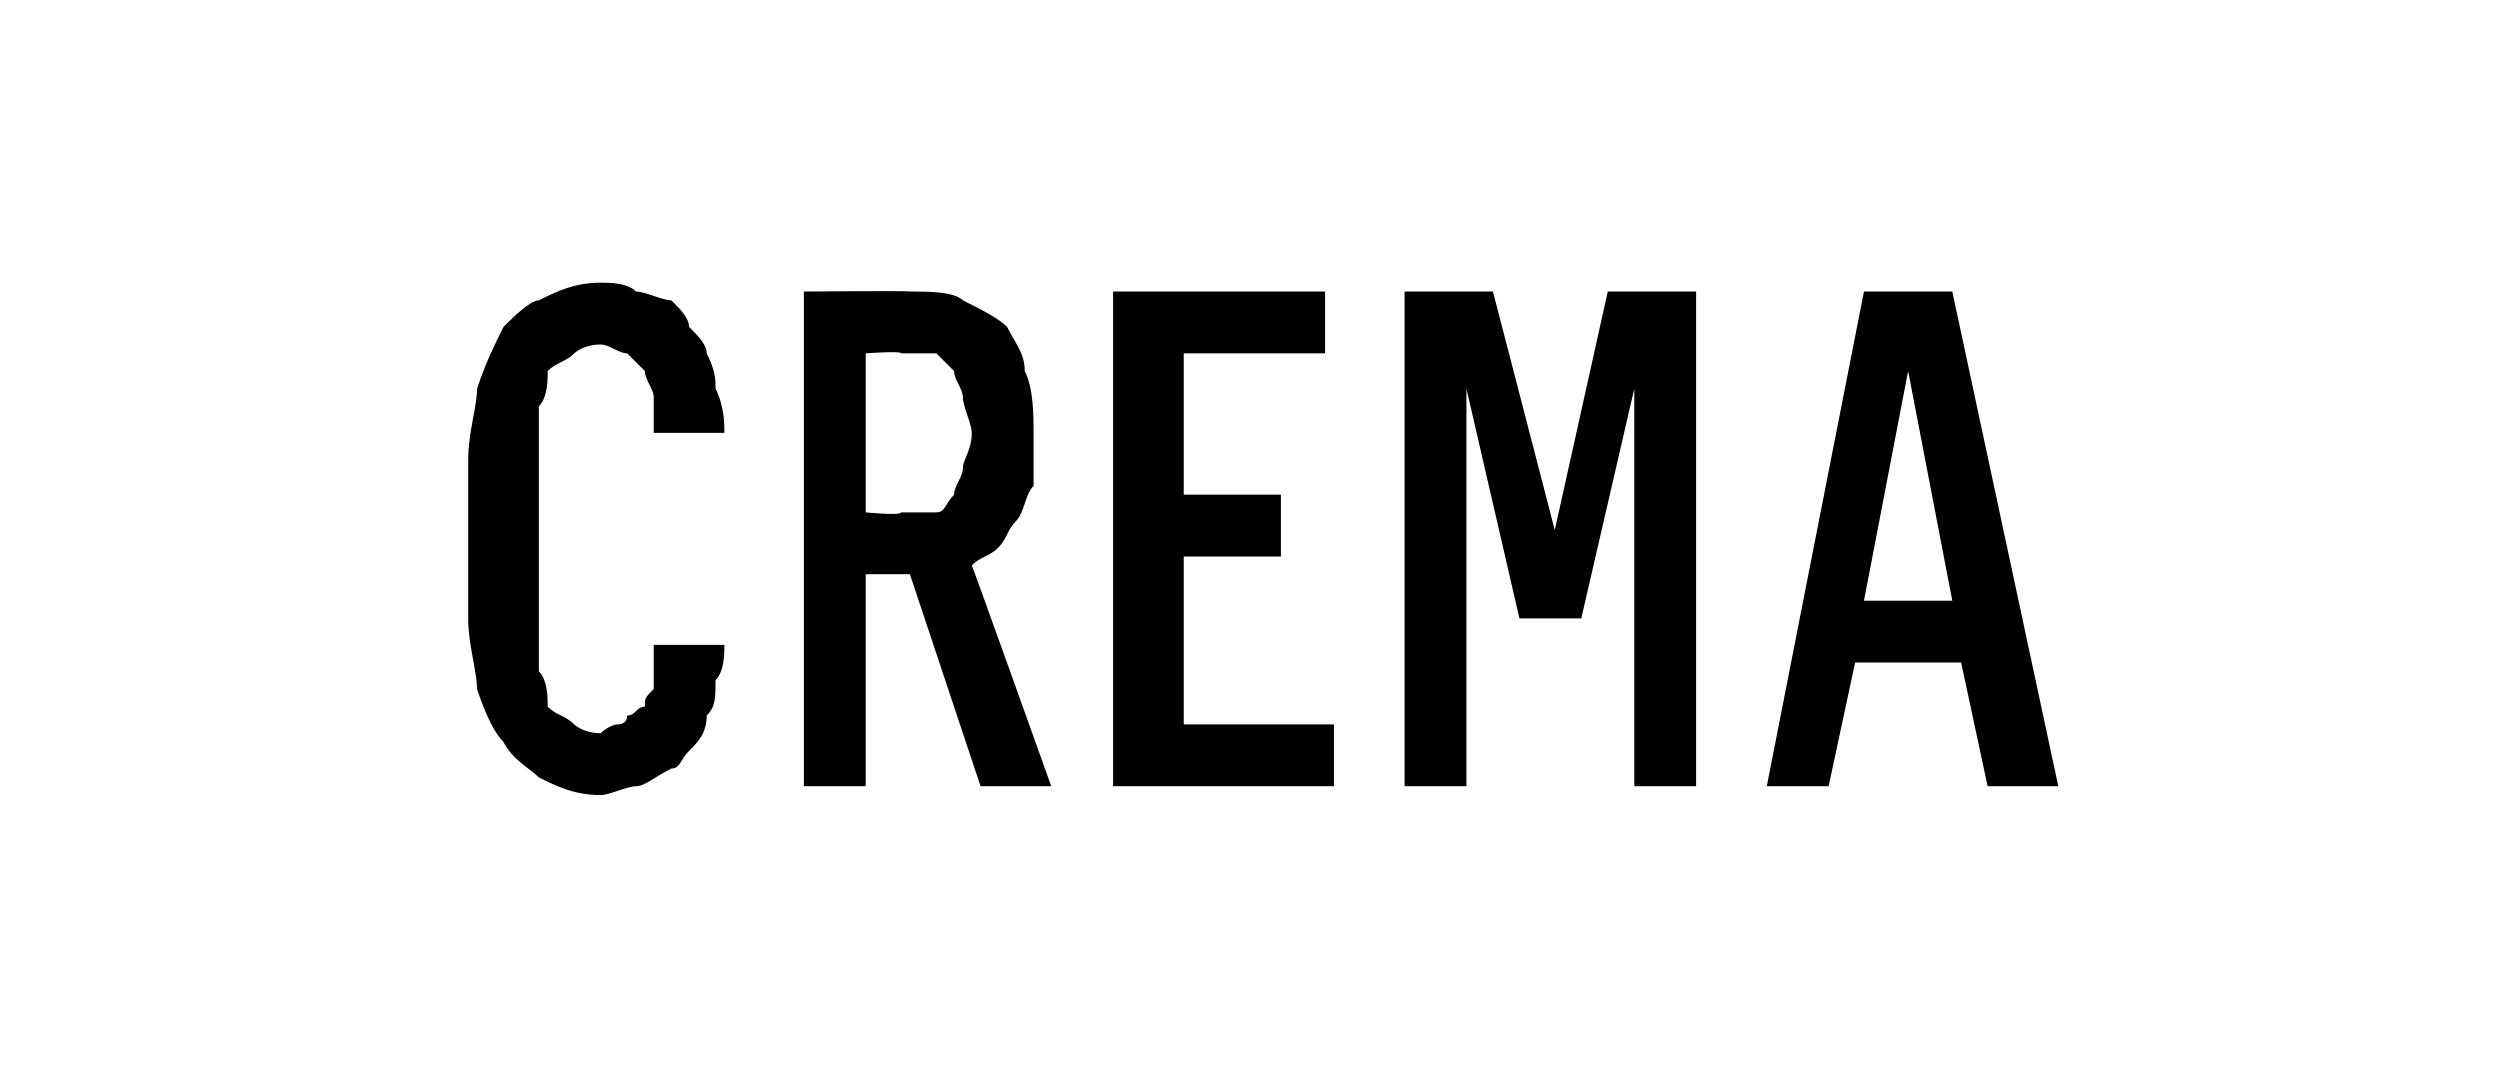 <?xml version="1.0" standalone="no"?>
<!DOCTYPE svg PUBLIC "-//W3C//DTD SVG 1.1//EN" "http://www.w3.org/Graphics/SVG/1.1/DTD/svg11.dtd">
<svg xmlns="http://www.w3.org/2000/svg" version="1.1" width="28.3px" height="12.3px" viewBox="0 -3 28.3 12.3" style="top:-3px">
  <desc>CREMA</desc>
  <defs/>
  <g id="Polygon623497">
    <path d="M 6.8 6 C 6.9 6 7.1 5.9 7.2 5.9 C 7.3 5.9 7.4 5.8 7.6 5.7 C 7.7 5.7 7.7 5.6 7.8 5.5 C 7.9 5.4 8 5.3 8 5.1 C 8.1 5 8.1 4.9 8.1 4.7 C 8.2 4.6 8.2 4.4 8.2 4.3 C 8.2 4.3 7.4 4.3 7.4 4.3 C 7.4 4.4 7.4 4.4 7.4 4.5 C 7.4 4.6 7.4 4.7 7.4 4.8 C 7.3 4.9 7.3 4.9 7.3 5 C 7.2 5 7.2 5.1 7.1 5.1 C 7.1 5.2 7 5.2 7 5.2 C 6.9 5.2 6.8 5.3 6.8 5.3 C 6.6 5.3 6.5 5.2 6.5 5.2 C 6.4 5.1 6.3 5.1 6.2 5 C 6.2 4.9 6.2 4.7 6.1 4.6 C 6.1 4.4 6.1 4.2 6.1 4 C 6.1 4 6.1 2.2 6.1 2.2 C 6.1 1.9 6.1 1.8 6.1 1.6 C 6.2 1.5 6.2 1.3 6.2 1.2 C 6.3 1.1 6.4 1.1 6.5 1 C 6.5 1 6.6 0.9 6.8 0.9 C 6.9 0.9 7 1 7.1 1 C 7.1 1 7.2 1.1 7.3 1.2 C 7.3 1.3 7.4 1.4 7.4 1.5 C 7.4 1.6 7.4 1.8 7.4 1.9 C 7.4 1.9 8.2 1.9 8.2 1.9 C 8.2 1.8 8.2 1.6 8.1 1.4 C 8.1 1.3 8.1 1.2 8 1 C 8 0.9 7.9 0.8 7.8 0.7 C 7.8 0.6 7.7 0.5 7.6 0.4 C 7.5 0.4 7.3 0.3 7.2 0.3 C 7.1 0.2 6.9 0.2 6.8 0.2 C 6.5 0.2 6.3 0.3 6.1 0.4 C 6 0.4 5.8 0.6 5.7 0.7 C 5.6 0.9 5.5 1.1 5.4 1.4 C 5.4 1.6 5.3 1.9 5.3 2.2 C 5.3 2.2 5.3 4 5.3 4 C 5.3 4.3 5.4 4.6 5.4 4.8 C 5.5 5.1 5.6 5.3 5.7 5.4 C 5.8 5.6 6 5.7 6.1 5.8 C 6.3 5.9 6.5 6 6.8 6 Z M 9.1 5.9 L 9.8 5.9 L 9.8 3.5 L 10.3 3.5 L 11.1 5.9 L 11.9 5.9 C 11.9 5.9 11 3.38 11 3.4 C 11.1 3.3 11.2 3.3 11.3 3.2 C 11.4 3.1 11.4 3 11.5 2.9 C 11.6 2.8 11.6 2.6 11.7 2.5 C 11.7 2.3 11.7 2.1 11.7 1.9 C 11.7 1.7 11.7 1.4 11.6 1.2 C 11.6 1 11.5 0.9 11.4 0.7 C 11.3 0.6 11.1 0.5 10.9 0.4 C 10.8 0.3 10.5 0.3 10.3 0.3 C 10.29 0.29 9.1 0.3 9.1 0.3 L 9.1 5.9 Z M 9.8 2.8 L 9.8 1 C 9.8 1 10.2 0.97 10.2 1 C 10.3 1 10.5 1 10.6 1 C 10.7 1.1 10.7 1.1 10.8 1.2 C 10.8 1.3 10.9 1.4 10.9 1.5 C 10.9 1.6 11 1.8 11 1.9 C 11 2.1 10.9 2.2 10.9 2.3 C 10.9 2.4 10.8 2.5 10.8 2.6 C 10.7 2.7 10.7 2.8 10.6 2.8 C 10.5 2.8 10.3 2.8 10.2 2.8 C 10.2 2.84 9.8 2.8 9.8 2.8 Z M 12.6 5.9 L 15.1 5.9 L 15.1 5.2 L 13.4 5.2 L 13.4 3.3 L 14.5 3.3 L 14.5 2.6 L 13.4 2.6 L 13.4 1 L 15 1 L 15 0.3 L 12.6 0.3 L 12.6 5.9 Z M 15.9 5.9 L 16.6 5.9 L 16.6 1.4 L 17.2 4 L 17.9 4 L 18.5 1.4 L 18.5 5.9 L 19.2 5.9 L 19.2 0.3 L 18.2 0.3 L 17.6 3 L 16.9 0.3 L 15.9 0.3 L 15.9 5.9 Z M 22.2 4.5 L 22.5 5.9 L 23.3 5.9 L 22.1 0.3 L 21.1 0.3 L 20 5.9 L 20.7 5.9 L 21 4.5 L 22.2 4.5 Z M 22.1 3.8 L 21.1 3.8 L 21.6 1.2 L 22.1 3.8 Z " stroke="none" fill="#000"/>
  </g>
</svg>